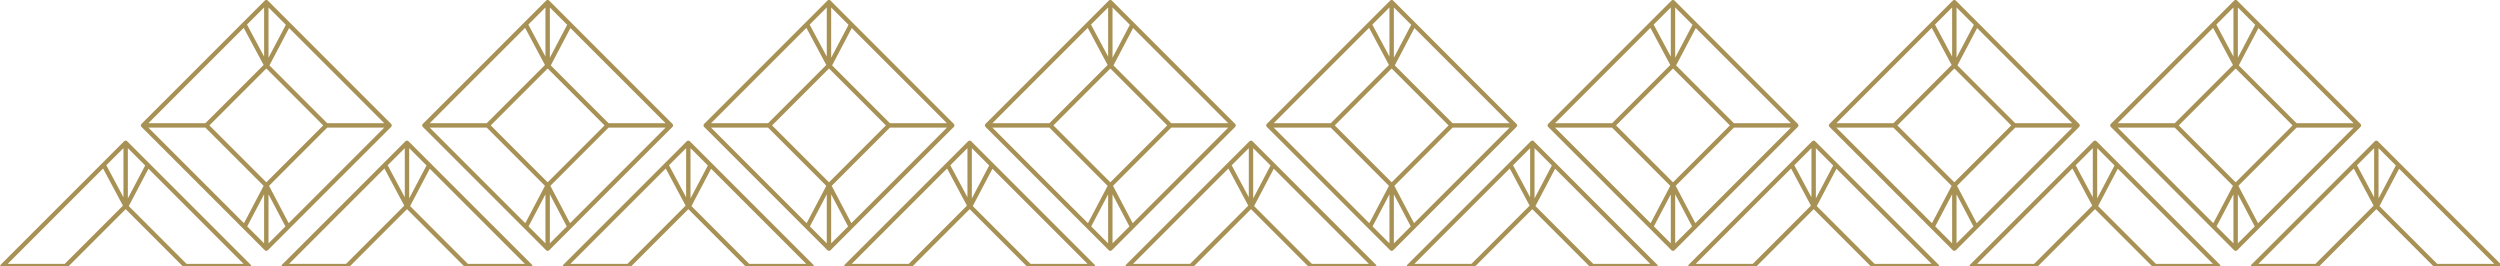 <svg xmlns="http://www.w3.org/2000/svg" xmlns:xlink="http://www.w3.org/1999/xlink" width="511.805" height="54.472" viewBox="0 0 511.805 54.472">
  <defs>
    <clipPath id="clip-path">
      <rect id="Rectangle_233" data-name="Rectangle 233" width="54.472" height="511.805" transform="translate(2330 1272)" fill="#fff" stroke="#707070" stroke-width="1"/>
    </clipPath>
    <clipPath id="clip-path-2">
      <rect id="Rectangle_232" data-name="Rectangle 232" width="512.121" height="108.953" fill="#a79154"/>
    </clipPath>
  </defs>
  <g id="Mask_Group_9" data-name="Mask Group 9" transform="translate(1783.805 -2330) rotate(90)" clip-path="url(#clip-path)">
    <g id="Group_261" data-name="Group 261" transform="translate(2438.948 1271.641) rotate(90)">
      <g id="Group_260" data-name="Group 260" clip-path="url(#clip-path-2)">
        <path id="Path_986" data-name="Path 986" d="M25.985.124a.455.455,0,0,0-.135-.089A.444.444,0,0,0,25.694,0s-.009,0-.015,0-.009,0-.014,0a.444.444,0,0,0-.157.032.455.455,0,0,0-.135.089s-.008,0-.012.008L.132,25.361c-.005.005-.008.013-.013.019a.443.443,0,0,0-.084.126.45.45,0,0,0,0,.346.434.434,0,0,0,.084.126c0,.006.007.014.013.019l25.229,25.23c.005.005.013.007.019.012a.431.431,0,0,0,.6,0c.006,0,.014-.007.019-.012L51.227,26c.005-.005.007-.013.013-.019a.442.442,0,0,0,.084-.126.434.434,0,0,0-.084-.472c-.005-.005-.007-.013-.013-.019L26,.132s-.008,0-.012-.008M49.823,25.229H38.151l-11.92-11.92,4.025-7.646ZM30.3,45.65l-4.067-7.6L38.151,26.128H49.823ZM1.535,26.128H13.207L25.039,37.961l-4.025,7.646ZM21.1,5.663l4.025,7.646-11.92,11.92H1.535Zm4.577,31.665-11.65-11.65,11.65-11.65,11.65,11.65ZM21.768,5l3.462-3.462V11.573Zm3.462,34.534V49.822L21.68,46.274Zm.9.227,3.507,6.557-3.507,3.507Zm0-28.186V1.535L29.59,5Z" transform="translate(28.797 57.595)" fill="#a79154"/>
        <path id="Path_987" data-name="Path 987" d="M51.354,25.7c0-.007,0-.013,0-.02s0-.015,0-.023a.412.412,0,0,0-.121-.286l-.006-.009L26,.132s-.008,0-.012-.008A.419.419,0,0,0,25.693,0s-.009,0-.014,0-.01,0-.015,0a.455.455,0,0,0-.157.032.464.464,0,0,0-.134.089s-.008,0-.012.008L.131,25.361s0,.009-.008.013a.462.462,0,0,0-.089.134.45.45,0,0,0,0,.344.462.462,0,0,0,.089.134s0,.009.008.013L25.36,51.227c.005.005.013.008.019.013a.431.431,0,0,0,.6,0c.006,0,.014-.007.019-.013L51.226,26s0-.007.006-.01a.415.415,0,0,0,.121-.288M30.3,45.651l-4.067-7.6L38.151,26.129H49.822ZM1.535,26.129H13.206L25.039,37.961l-4.025,7.647ZM21.1,5.663l4.025,7.646-11.92,11.92H1.535Zm4.578,31.666-11.65-11.65,11.65-11.65,11.649,11.65Zm.449-35.793L29.59,5l-3.462,6.576Zm-.9,10.038L21.767,5l3.462-3.462Zm0,27.959V49.823L21.68,46.274Zm.9.227,3.507,6.556-3.507,3.507Zm12.022-14.53-11.92-11.92,4.025-7.646L49.822,25.229Z" transform="translate(57.595 28.798)" fill="#a79154"/>
        <path id="Path_988" data-name="Path 988" d="M25.987.125A.419.419,0,0,0,25.694,0a.036.036,0,0,0-.029,0,.422.422,0,0,0-.293.122s-.007,0-.01.007L.132,25.36c-.005.005-.007.013-.012.019a.447.447,0,0,0-.084.126.445.445,0,0,0,0,.347.44.44,0,0,0,.084.126c0,.006.007.014.012.019l25.23,25.229s.011.006.016.011a.435.435,0,0,0,.6,0s.012-.006.016-.011L51.227,26s.007-.012.011-.017a.44.44,0,0,0,.086-.475.457.457,0,0,0-.086-.128s-.006-.012-.011-.017L26,.132s-.007,0-.01-.007m23.836,25.1H38.152l-11.92-11.92,4.025-7.646ZM30.3,45.65l-4.067-7.6L38.152,26.128H49.823ZM1.536,26.128H13.207L25.04,37.961l-4.025,7.646ZM21.1,5.663l4.025,7.646-11.92,11.92H1.536Zm4.577,31.665L14.03,25.679l11.65-11.65,11.65,11.65ZM21.768,5l3.461-3.462V11.572Zm3.461,34.535v10.29l-3.549-3.549Zm.9.227,3.507,6.555-3.507,3.507Zm0-28.188V1.535L29.59,5Z" transform="translate(86.392 57.596)" fill="#a79154"/>
        <path id="Path_989" data-name="Path 989" d="M51.354,25.7c0-.007,0-.013,0-.02s0-.015,0-.023a.411.411,0,0,0-.121-.286l-.006-.009L26,.132,25.986.125A.419.419,0,0,0,25.694,0c-.005,0-.009,0-.014,0s-.01,0-.015,0a.419.419,0,0,0-.293.122l-.011.007L.132,25.361l-.006.009a.442.442,0,0,0-.091.137.444.444,0,0,0-.03.149c0,.008,0,.014,0,.023s0,.013,0,.02a.415.415,0,0,0,.121.288s0,.007.006.01L25.361,51.227s.012.006.017.011a.457.457,0,0,0,.128.086.451.451,0,0,0,.347,0,.458.458,0,0,0,.128-.086s.012-.006.017-.011L51.227,26s0-.007.006-.01a.447.447,0,0,0,.091-.136.456.456,0,0,0,.031-.151M30.3,45.651l-4.067-7.6L38.151,26.129H49.822ZM1.536,26.129h11.67L25.039,37.961l-4.025,7.646ZM21.1,5.664l4.025,7.646-11.92,11.92H1.536Zm4.578,31.665-11.65-11.65,11.65-11.65,11.649,11.65Zm.45-35.793L29.59,5l-3.462,6.575Zm-.9,10.037L21.768,5l3.461-3.461Zm0,27.96v10.29l-3.548-3.549Zm.9.227,3.507,6.556-3.507,3.507ZM38.151,25.229,26.232,13.31l4.025-7.646L49.822,25.229Z" transform="translate(115.19 28.798)" fill="#a79154"/>
        <path id="Path_990" data-name="Path 990" d="M25.987.125A.419.419,0,0,0,25.694,0l-.015,0s-.009,0-.014,0a.439.439,0,0,0-.157.032.444.444,0,0,0-.136.09s-.007,0-.01.007L.132,25.36s-.006.012-.011.017a.456.456,0,0,0-.086.128.434.434,0,0,0,.086.475s.006.012.011.017L25.361,51.226s.011.006.016.011a.435.435,0,0,0,.6,0s.012-.006.016-.011L51.227,26s.007-.012.011-.017a.44.44,0,0,0,.086-.475.458.458,0,0,0-.086-.128s-.006-.012-.011-.017L26,.132l-.01-.007m23.836,25.1H38.152l-11.92-11.92,4.025-7.646ZM30.3,45.65l-4.067-7.6L38.152,26.128H49.823ZM1.536,26.128H13.207L25.04,37.961l-4.025,7.646ZM21.1,5.663l4.025,7.646-11.92,11.92H1.536Zm4.577,31.665L14.03,25.679l11.65-11.65,11.65,11.65ZM21.768,5l3.461-3.462V11.572Zm3.461,34.535v10.29l-3.549-3.549Zm.9.227,3.507,6.555-3.507,3.507Zm0-28.188V1.535L29.59,5Z" transform="translate(143.988 57.596)" fill="#a79154"/>
        <path id="Path_991" data-name="Path 991" d="M51.354,25.7c0-.007,0-.013,0-.02s0-.015,0-.023a.412.412,0,0,0-.121-.286l-.006-.009L26,.132,25.986.125A.419.419,0,0,0,25.694,0s-.009,0-.014,0-.009,0-.015,0a.419.419,0,0,0-.293.122l-.011.007L.132,25.361l-.006.009a.443.443,0,0,0-.091.137.444.444,0,0,0-.03.149c0,.008,0,.014,0,.023s0,.013,0,.02a.456.456,0,0,0,.031.151.448.448,0,0,0,.09.136s0,.007.006.01L25.361,51.227s.012.006.017.011a.457.457,0,0,0,.128.086.451.451,0,0,0,.347,0,.456.456,0,0,0,.128-.086c.005,0,.012-.006.017-.011L51.227,26s0-.007.006-.01a.415.415,0,0,0,.121-.288M30.3,45.651l-4.067-7.6L38.151,26.129H49.822ZM1.536,26.129h11.67L25.039,37.961l-4.025,7.646ZM21.1,5.664l4.025,7.646-11.92,11.92H1.536Zm4.578,31.665-11.65-11.65,11.65-11.65,11.649,11.65Zm.449-35.793L29.59,5l-3.462,6.575Zm-.9,10.037L21.768,5l3.462-3.461Zm0,27.96v10.29l-3.549-3.549Zm.9.227,3.507,6.556-3.507,3.507ZM38.151,25.229,26.232,13.31l4.025-7.646L49.822,25.229Z" transform="translate(172.785 28.798)" fill="#a79154"/>
        <path id="Path_992" data-name="Path 992" d="M25.987.125A.419.419,0,0,0,25.694,0s-.009,0-.014,0a.142.142,0,0,0-.014,0,.419.419,0,0,0-.293.122l-.01.007L.132,25.36s-.006.012-.011.017a.458.458,0,0,0-.086.128.434.434,0,0,0,.086.475s.006.012.011.017L25.361,51.226s.011.006.016.011a.435.435,0,0,0,.6,0s.012-.006.016-.011L51.227,26s.007-.012.011-.017a.44.44,0,0,0,.086-.475.457.457,0,0,0-.086-.128s-.006-.012-.011-.017L26,.132l-.01-.007m23.836,25.1H38.151l-11.92-11.92,4.025-7.646ZM30.3,45.65l-4.067-7.6L38.151,26.128H49.823ZM1.536,26.128H13.207L25.039,37.961l-4.025,7.646ZM21.1,5.663l4.025,7.646-11.92,11.92H1.536Zm4.577,31.665-11.65-11.65,11.65-11.65,11.65,11.65ZM21.768,5l3.461-3.462V11.572Zm3.461,34.535v10.29l-3.549-3.549Zm.9.228,3.507,6.555-3.507,3.507Zm0-28.188V1.535L29.59,5Z" transform="translate(201.583 57.596)" fill="#a79154"/>
        <path id="Path_993" data-name="Path 993" d="M51.354,25.7c0-.007,0-.013,0-.02s0-.015,0-.023a.412.412,0,0,0-.121-.286l-.006-.009L26,.132s-.007,0-.011-.007A.419.419,0,0,0,25.694,0c-.005,0-.009,0-.014,0s-.01,0-.015,0a.419.419,0,0,0-.293.122s-.008,0-.011.007L.132,25.361l-.006.009a.443.443,0,0,0-.091.137.444.444,0,0,0-.03.149c0,.008,0,.014,0,.023s0,.013,0,.02a.415.415,0,0,0,.121.288s0,.007.006.01L25.361,51.227s.012.006.017.011a.458.458,0,0,0,.128.086.451.451,0,0,0,.174.035.447.447,0,0,0,.173-.035.454.454,0,0,0,.129-.086s.012-.006.017-.011L51.227,26s0-.007.006-.01a.448.448,0,0,0,.09-.136.457.457,0,0,0,.031-.151M30.3,45.651l-4.067-7.6L38.151,26.129H49.822ZM1.536,26.129h11.67L25.039,37.961l-4.025,7.646ZM21.1,5.664l4.025,7.646-11.92,11.92H1.536Zm4.578,31.665-11.65-11.65,11.65-11.65,11.649,11.65Zm.449-35.793L29.59,5l-3.462,6.575Zm-.9,10.037L21.768,5l3.462-3.461Zm0,27.96v10.29l-3.549-3.549Zm.9.227,3.507,6.556-3.507,3.507ZM38.151,25.229,26.232,13.31l4.025-7.646L49.822,25.229Z" transform="translate(230.381 28.798)" fill="#a79154"/>
        <path id="Path_994" data-name="Path 994" d="M25.987.125A.419.419,0,0,0,25.694,0s-.009,0-.014,0a.146.146,0,0,0-.014,0,.421.421,0,0,0-.293.122l-.01.007L.132,25.36s-.006.012-.011.017a.456.456,0,0,0-.086.128.434.434,0,0,0,.086.475s.006.012.011.017L25.361,51.226s.011.006.016.011a.436.436,0,0,0,.6,0s.012-.006.016-.011L51.227,26s.007-.012.011-.017a.44.44,0,0,0,.086-.475.457.457,0,0,0-.086-.128s-.006-.012-.011-.017L26,.132l-.01-.007m23.836,25.1H38.152l-11.92-11.92,4.025-7.646ZM30.3,45.65l-4.067-7.6L38.152,26.128H49.823ZM1.536,26.128H13.207L25.039,37.961l-4.025,7.646ZM21.1,5.663l4.025,7.646-11.92,11.92H1.536Zm4.577,31.665L14.03,25.679l11.65-11.65,11.65,11.65ZM21.768,5l3.461-3.462V11.572Zm3.461,34.535v10.29l-3.549-3.549Zm.9.228,3.506,6.555-3.506,3.507Zm0-28.188V1.535L29.59,5Z" transform="translate(259.178 57.596)" fill="#a79154"/>
        <path id="Path_995" data-name="Path 995" d="M25.372.124s-.008,0-.012.008L.131,25.361s0,.009-.008.013a.447.447,0,0,0-.089.133.451.451,0,0,0,0,.344.443.443,0,0,0,.089.134s0,.009.008.013L25.36,51.227c.005.005.013.007.019.013a.457.457,0,0,0,.126.084.445.445,0,0,0,.347,0,.457.457,0,0,0,.126-.084c.006-.005.014-.007.019-.013L51.226,26s0-.009.008-.013a.443.443,0,0,0,.089-.134.438.438,0,0,0-.089-.477s0-.009-.008-.013L26,.132s-.008,0-.012-.008A.455.455,0,0,0,25.85.035.455.455,0,0,0,25.693,0s-.009,0-.014,0-.01,0-.015,0a.455.455,0,0,0-.157.032.455.455,0,0,0-.135.089m24.45,25.106H38.151l-11.92-11.92,4.025-7.646ZM30.3,45.651l-4.067-7.6L38.151,26.129H49.822ZM1.535,26.129H13.206L25.039,37.961l-4.025,7.646ZM21.1,5.663l4.025,7.646-11.92,11.92H1.535Zm4.578,31.666-11.65-11.65,11.65-11.65,11.65,11.65Zm-.45,2.2V49.823L21.68,46.274Zm.9.228,3.507,6.556-3.507,3.507Zm0-28.186V1.535L29.59,5Zm-.9,0L21.767,5l3.462-3.462Z" transform="translate(28.798)" fill="#a79154"/>
        <path id="Path_996" data-name="Path 996" d="M51.354,25.7c0-.007,0-.013,0-.02s0-.015,0-.023a.412.412,0,0,0-.121-.286s0-.006-.006-.009L26,.132,25.986.125a.456.456,0,0,0-.135-.09A.455.455,0,0,0,25.694,0s-.009,0-.014,0-.01,0-.015,0a.419.419,0,0,0-.293.122s-.008,0-.011.007L.132,25.361l-.006.009a.442.442,0,0,0-.091.137.445.445,0,0,0-.03.149c0,.008,0,.014,0,.023s0,.013,0,.02a.416.416,0,0,0,.121.288s0,.007.006.01L25.361,51.227s.012.006.017.011a.458.458,0,0,0,.128.086.452.452,0,0,0,.347,0,.458.458,0,0,0,.128-.086s.012-.006.017-.011L51.226,26s0-.007.007-.01a.448.448,0,0,0,.09-.136.454.454,0,0,0,.031-.151M30.3,45.651l-4.067-7.6L38.151,26.129H49.822ZM1.536,26.129h11.67L25.039,37.961l-4.025,7.646ZM21.1,5.664l4.025,7.646-11.92,11.92H1.536Zm4.578,31.665-11.65-11.65,11.65-11.65,11.649,11.65Zm.45-35.793L29.59,5l-3.462,6.575Zm-.9,10.037L21.768,5l3.462-3.461Zm0,27.96v10.29l-3.549-3.549Zm.9.227,3.507,6.556-3.507,3.507ZM38.151,25.229,26.232,13.31l4.025-7.646L49.822,25.229Z" transform="translate(287.977 28.798)" fill="#a79154"/>
        <path id="Path_997" data-name="Path 997" d="M25.987.125a.453.453,0,0,0-.135-.09A.446.446,0,0,0,25.694,0s-.009,0-.014,0-.009,0-.014,0a.446.446,0,0,0-.158.032.454.454,0,0,0-.135.09s-.007,0-.01.007L.133,25.36c-.005,0-.007.012-.012.017a.438.438,0,0,0-.085.475.438.438,0,0,0,.085.128c.005,0,.006.012.012.017L25.361,51.226s.011.006.017.011a.439.439,0,0,0,.129.086.435.435,0,0,0,.474-.086s.012-.006.016-.011L51.227,26a.171.171,0,0,0,.011-.017.455.455,0,0,0,.086-.128.432.432,0,0,0-.086-.475.171.171,0,0,0-.011-.017L26,.132s-.007,0-.01-.007m23.836,25.1H38.152l-11.92-11.92,4.025-7.646ZM30.3,45.65l-4.067-7.6L38.152,26.128H49.823ZM1.536,26.128H13.207L25.039,37.961l-4.024,7.646ZM21.1,5.663l4.024,7.646-11.92,11.92H1.536Zm4.577,31.665-11.65-11.65,11.65-11.65,11.65,11.65ZM21.768,5,25.23,1.535V11.572ZM25.23,39.532v10.29l-3.549-3.549Zm.9.228,3.506,6.555L26.13,49.822Zm0-28.188V1.535L29.59,5Z" transform="translate(316.774 57.596)" fill="#a79154"/>
        <path id="Path_998" data-name="Path 998" d="M25.371.125l-.01.007L.131,25.361s0,.009-.008.013a.447.447,0,0,0-.089.133.451.451,0,0,0,0,.344.443.443,0,0,0,.089.134s0,.009.008.013L25.36,51.227s.011.006.016.011a.433.433,0,0,0,.129.086.444.444,0,0,0,.346,0,.433.433,0,0,0,.129-.086s.012-.006.016-.011L51.226,26s0-.007.006-.01a.413.413,0,0,0,.121-.288c0-.007,0-.013,0-.02s0-.014,0-.022a.406.406,0,0,0-.121-.286s0-.007-.006-.009L26,.132l-.01-.007a.443.443,0,0,0-.136-.09A.45.45,0,0,0,25.693,0s-.009,0-.014,0-.009,0-.014,0a.455.455,0,0,0-.158.032.447.447,0,0,0-.135.09m24.451,25.1H38.15l-11.92-11.92,4.025-7.646ZM30.3,45.65l-4.067-7.6L38.15,26.129H49.822ZM1.535,26.129H13.206L25.038,37.961l-4.025,7.646ZM21.1,5.663l4.025,7.646-11.92,11.92H1.535Zm4.578,31.666-11.65-11.65,11.65-11.65,11.65,11.65Zm-.45,2.2v10.29L21.68,46.274Zm.9.227,3.507,6.556-3.507,3.507Zm0-28.187V1.536L29.589,5Zm-.9,0L21.767,5l3.461-3.461Z" transform="translate(86.393)" fill="#a79154"/>
        <path id="Path_999" data-name="Path 999" d="M51.354,25.7c0-.007,0-.013,0-.02s0-.015,0-.023a.411.411,0,0,0-.121-.286s0-.006-.006-.009L26,.132s-.007,0-.011-.007A.42.42,0,0,0,25.694,0s-.009,0-.015,0-.009,0-.014,0a.419.419,0,0,0-.293.122s-.008,0-.011.007L.132,25.361s0,.006-.006.009a.443.443,0,0,0-.091.137.444.444,0,0,0-.03.149c0,.008,0,.014,0,.023s0,.013,0,.02a.415.415,0,0,0,.121.288s0,.007.006.01L25.361,51.227s.012.006.017.011a.457.457,0,0,0,.128.086.451.451,0,0,0,.347,0,.457.457,0,0,0,.128-.086s.012-.006.017-.011L51.227,26s0-.007.006-.01a.447.447,0,0,0,.091-.136.457.457,0,0,0,.031-.151M30.3,45.651l-4.067-7.6L38.151,26.129H49.822ZM1.536,26.129h11.67L25.039,37.961l-4.025,7.646ZM21.1,5.664l4.025,7.646-11.92,11.92H1.536Zm4.577,31.665-11.65-11.65,11.65-11.65,11.65,11.65Zm.45-35.793L29.59,5l-3.462,6.575Zm-.9,10.037L21.768,5l3.462-3.461Zm0,27.96v10.29l-3.549-3.549Zm.9.227,3.507,6.556-3.507,3.507ZM38.151,25.229,26.232,13.31l4.025-7.646L49.822,25.229Z" transform="translate(345.572 28.798)" fill="#a79154"/>
        <path id="Path_1000" data-name="Path 1000" d="M25.987.125A.419.419,0,0,0,25.694,0a.145.145,0,0,0-.014,0s-.009,0-.014,0a.439.439,0,0,0-.157.032.444.444,0,0,0-.136.09l-.01.007L.132,25.36s-.006.012-.011.017a.457.457,0,0,0-.086.128.434.434,0,0,0,.086.475s.006.012.011.017L25.361,51.226s.011.006.016.011a.427.427,0,0,0,.3.12.427.427,0,0,0,.3-.12c.005,0,.012-.006.016-.011L51.227,26s.007-.012.011-.017a.44.44,0,0,0,.086-.475.457.457,0,0,0-.086-.128s-.006-.012-.011-.017L26,.132l-.01-.007m23.836,25.1H38.152l-11.92-11.92,4.025-7.646ZM30.3,45.65l-4.067-7.6L38.152,26.128H49.823ZM1.536,26.128H13.207L25.039,37.961l-4.025,7.646ZM21.1,5.663l4.025,7.646-11.92,11.92H1.536Zm4.577,31.665L14.03,25.679l11.65-11.65,11.65,11.65ZM21.768,5l3.461-3.462V11.572Zm3.461,34.535v10.29l-3.549-3.549Zm.9.228,3.507,6.555-3.507,3.507Zm0-28.188V1.535L29.59,5Z" transform="translate(374.369 57.596)" fill="#a79154"/>
        <path id="Path_1001" data-name="Path 1001" d="M25.372.125s-.007,0-.01.007L.132,25.361s0,.006-.006.009a.461.461,0,0,0-.091.137.47.47,0,0,0-.03.149c0,.008,0,.014,0,.022s0,.013,0,.02a.457.457,0,0,0,.031.152.445.445,0,0,0,.091.136s0,.007.007.01L25.361,51.227s.011.006.016.011a.433.433,0,0,0,.129.086.444.444,0,0,0,.346,0,.433.433,0,0,0,.129-.086s.011-.006.016-.011L51.227,26s0-.007.006-.01a.445.445,0,0,0,.091-.136.433.433,0,0,0,.031-.152c0-.007,0-.013,0-.02s0-.014,0-.022a.412.412,0,0,0-.121-.286s0-.007-.006-.009L26,.132l-.01-.007a.444.444,0,0,0-.136-.09A.45.45,0,0,0,25.694,0s-.009,0-.014,0-.009,0-.015,0a.455.455,0,0,0-.157.032.447.447,0,0,0-.135.09m24.45,25.1H38.151l-11.92-11.92,4.025-7.646ZM30.3,45.65l-4.067-7.6L38.151,26.129H49.822ZM1.536,26.129H13.207L25.039,37.961l-4.025,7.646ZM21.1,5.663l4.025,7.646-11.92,11.92H1.536Zm4.578,31.666-11.65-11.65,11.65-11.65,11.649,11.65Zm-.45,2.2v10.29l-3.549-3.549Zm.9.227,3.507,6.556-3.507,3.507Zm0-28.187V1.536L29.59,5Zm-.9,0L21.768,5l3.462-3.461Z" transform="translate(143.988)" fill="#a79154"/>
        <path id="Path_1002" data-name="Path 1002" d="M25.372.125l-.01.007L.132,25.361s0,.006-.006.009a.452.452,0,0,0-.091.137.467.467,0,0,0-.03.149c0,.008,0,.014,0,.022s0,.013,0,.02a.459.459,0,0,0,.031.152.451.451,0,0,0,.091.136s0,.007.007.01L25.361,51.227s.011.006.016.011a.433.433,0,0,0,.129.086.444.444,0,0,0,.346,0,.432.432,0,0,0,.129-.086c.005,0,.012-.006.016-.011L51.227,26s0-.007.007-.01a.419.419,0,0,0,.121-.288c0-.007,0-.013,0-.02s0-.014,0-.022a.456.456,0,0,0-.031-.149.45.45,0,0,0-.091-.137s0-.007-.006-.009L26,.132l-.01-.007a.443.443,0,0,0-.136-.09A.45.45,0,0,0,25.694,0s-.009,0-.014,0-.009,0-.014,0a.455.455,0,0,0-.158.032.447.447,0,0,0-.135.09m24.451,25.1H38.152l-11.92-11.92,4.025-7.646ZM30.3,45.65l-4.067-7.6L38.152,26.129H49.823ZM1.536,26.129H13.207L25.039,37.961l-4.025,7.646ZM21.1,5.663l4.025,7.646-11.92,11.92H1.536Zm4.577,31.666L14.03,25.679l11.65-11.65,11.65,11.65Zm-.45,2.2v10.29l-3.549-3.549Zm.9.227,3.507,6.556-3.507,3.507Zm0-28.187V1.536L29.59,5Zm-.9,0L21.768,5l3.461-3.461Z" transform="translate(374.369)" fill="#a79154"/>
        <path id="Path_1003" data-name="Path 1003" d="M51.354,25.7c0-.007,0-.013,0-.02s0-.015,0-.023a.412.412,0,0,0-.121-.286s0-.006-.006-.009L26,.132,25.986.125A.42.42,0,0,0,25.694,0s-.009,0-.014,0-.01,0-.015,0a.419.419,0,0,0-.293.122s-.008,0-.011.007L.132,25.361s0,.006-.006.009A.411.411,0,0,0,0,25.657c0,.008,0,.014,0,.023s0,.013,0,.02a.457.457,0,0,0,.031.151.447.447,0,0,0,.091.136s0,.007.006.01L25.361,51.227s.012.006.017.011a.457.457,0,0,0,.128.086.451.451,0,0,0,.347,0,.457.457,0,0,0,.128-.086s.012-.006.017-.011L51.227,26s0-.007.006-.01a.448.448,0,0,0,.091-.136.459.459,0,0,0,.031-.151M30.3,45.651l-4.067-7.6L38.151,26.129H49.822ZM1.536,26.129h11.67L25.039,37.961l-4.025,7.646ZM21.1,5.664l4.025,7.646-11.92,11.92H1.536Zm4.578,31.665-11.65-11.65,11.65-11.65,11.649,11.65Zm.449-35.793L29.59,5l-3.462,6.575Zm-.9,10.037L21.768,5l3.462-3.461Zm0,27.96v10.29l-3.549-3.549Zm.9.227,3.507,6.556-3.507,3.507ZM38.151,25.229,26.232,13.31l4.025-7.646L49.822,25.229Z" transform="translate(403.167 28.798)" fill="#a79154"/>
        <path id="Path_1004" data-name="Path 1004" d="M25.987.125A.419.419,0,0,0,25.694,0a.118.118,0,0,0-.014,0,.142.142,0,0,0-.014,0,.439.439,0,0,0-.157.032.45.45,0,0,0-.136.09s-.007,0-.01.007L.132,25.36s-.006.012-.011.017a.457.457,0,0,0-.086.128.434.434,0,0,0,.086.475s.006.012.011.017L25.361,51.226s.011.006.017.011a.435.435,0,0,0,.6,0s.012-.006.017-.011L51.226,26s.007-.012.011-.017a.44.44,0,0,0,.086-.475.459.459,0,0,0-.086-.128s-.006-.012-.011-.017L26,.132,25.987.125m23.836,25.1H38.152l-11.92-11.92,4.024-7.646ZM30.3,45.65l-4.067-7.6L38.152,26.128H49.823ZM1.536,26.128h11.67L25.039,37.961l-4.025,7.646ZM21.1,5.663l4.025,7.646-11.92,11.92H1.536Zm4.577,31.665L14.03,25.679l11.65-11.65,11.65,11.65ZM21.768,5l3.461-3.462V11.572Zm3.461,34.535v10.29l-3.549-3.549Zm.9.228,3.507,6.555-3.507,3.507Zm0-28.188V1.535L29.59,5Z" transform="translate(431.965 57.596)" fill="#a79154"/>
        <path id="Path_1005" data-name="Path 1005" d="M25.372.125l-.01.007L.132,25.361s0,.006-.006.009a.459.459,0,0,0-.091.137.469.469,0,0,0-.03.149c0,.008,0,.014,0,.022s0,.013,0,.02a.443.443,0,0,0,.03.152.453.453,0,0,0,.091.136s0,.007.007.01L25.361,51.227s.011.006.016.011a.432.432,0,0,0,.129.086.444.444,0,0,0,.346,0,.433.433,0,0,0,.129-.086s.012-.006.016-.011L51.227,26s0-.007.007-.01a.443.443,0,0,0,.09-.136.434.434,0,0,0,.031-.152c0-.007,0-.013,0-.02s0-.014,0-.022a.412.412,0,0,0-.121-.286s0-.007-.006-.009L26,.132l-.01-.007a.444.444,0,0,0-.136-.09A.45.45,0,0,0,25.694,0s-.009,0-.014,0-.009,0-.014,0a.455.455,0,0,0-.158.032.448.448,0,0,0-.135.09m24.451,25.1H38.151l-11.92-11.92,4.025-7.646ZM30.3,45.65l-4.067-7.6L38.151,26.129H49.823ZM1.536,26.129H13.207L25.039,37.961l-4.025,7.646ZM21.1,5.663l4.025,7.646-11.92,11.92H1.536Zm4.578,31.666-11.65-11.65,11.65-11.65,11.649,11.65Zm-.45,2.2v10.29l-3.549-3.549Zm.9.227,3.507,6.556-3.507,3.507Zm0-28.187V1.536L29.59,5Zm-.9,0L21.768,5l3.461-3.461Z" transform="translate(201.583)" fill="#a79154"/>
        <path id="Path_1006" data-name="Path 1006" d="M25.372.125s-.007,0-.01.007L.132,25.361s0,.006-.006.009a.459.459,0,0,0-.091.137.453.453,0,0,0-.03.149c0,.008,0,.014,0,.022s0,.013,0,.02a.456.456,0,0,0,.031.152.444.444,0,0,0,.09.136s0,.007.007.01L25.361,51.227s.011.006.016.011a.433.433,0,0,0,.129.086.444.444,0,0,0,.346,0,.43.43,0,0,0,.128-.086c.005,0,.012-.006.017-.011L51.226,26s0-.007.007-.01a.438.438,0,0,0,.09-.136.431.431,0,0,0,.031-.152c0-.007,0-.013,0-.02s0-.014,0-.022a.412.412,0,0,0-.121-.286s0-.007-.006-.009L26,.132l-.01-.007a.448.448,0,0,0-.136-.09A.45.45,0,0,0,25.694,0s-.009,0-.014,0-.009,0-.014,0a.455.455,0,0,0-.158.032.446.446,0,0,0-.135.09m24.451,25.1H38.151l-11.92-11.92,4.025-7.646ZM30.3,45.65l-4.067-7.6L38.151,26.129H49.823ZM1.536,26.129H13.207L25.039,37.961l-4.025,7.646ZM21.1,5.663l4.025,7.646-11.92,11.92H1.536Zm4.578,31.666-11.65-11.65,11.65-11.65,11.649,11.65Zm-.45,2.2v10.29l-3.549-3.549Zm.9.227,3.507,6.556-3.507,3.507Zm0-28.187V1.536L29.59,5Zm-.9,0L21.768,5l3.462-3.461Z" transform="translate(431.965)" fill="#a79154"/>
        <path id="Path_1007" data-name="Path 1007" d="M51.233,25.987a.444.444,0,0,0,.09-.136.452.452,0,0,0,.031-.151c0-.007,0-.013,0-.02s0-.015,0-.023a.441.441,0,0,0-.031-.149.433.433,0,0,0-.091-.137.077.077,0,0,0-.006-.009L26,.132,25.986.125a.458.458,0,0,0-.135-.09A.453.453,0,0,0,25.694,0c-.005,0-.01,0-.014,0s-.01,0-.015,0a.457.457,0,0,0-.157.032.455.455,0,0,0-.135.09l-.011.007L.132,25.361s0,.006-.006.009a.441.441,0,0,0-.091.137A.433.433,0,0,0,0,25.657c0,.008,0,.014,0,.023s0,.013,0,.02a.42.42,0,0,0,.121.288s0,.007.006.01L25.361,51.227s.012.006.017.011a.459.459,0,0,0,.129.086.45.45,0,0,0,.346,0,.468.468,0,0,0,.129-.086s.012-.006.017-.011L51.226,26s0-.007.007-.01M30.3,45.651l-4.067-7.6L38.152,26.129h11.67ZM1.536,26.129h11.67L25.04,37.961l-4.026,7.646ZM21.1,5.664l4.025,7.646-11.92,11.92H1.536ZM25.68,37.329,14.029,25.679,25.68,14.029l11.649,11.65Zm.449-35.793L29.591,5l-3.462,6.575Zm-.9,10.037L21.768,5l3.462-3.461Zm0,27.96v10.29l-3.548-3.549Zm.9.227,3.507,6.556-3.507,3.507ZM38.152,25.229,26.232,13.31l4.024-7.646L49.822,25.229Z" transform="translate(460.762 28.798)" fill="#a79154"/>
        <path id="Path_1008" data-name="Path 1008" d="M51.233,25.987a.447.447,0,0,0,.09-.136.456.456,0,0,0,.031-.151c0-.007,0-.013,0-.02s0-.015,0-.023a.412.412,0,0,0-.121-.286l-.006-.009L26,.132s-.007,0-.011-.007A.419.419,0,0,0,25.694,0s-.009,0-.015,0-.009,0-.014,0a.419.419,0,0,0-.293.122s-.008,0-.011.007L.132,25.361l-.006.009a.442.442,0,0,0-.091.137.444.444,0,0,0-.03.149c0,.008,0,.014,0,.023s0,.013,0,.02a.456.456,0,0,0,.031.151.447.447,0,0,0,.09.136s0,.007.006.01L25.361,51.227s.012.006.017.011a.457.457,0,0,0,.128.086.451.451,0,0,0,.347,0,.457.457,0,0,0,.128-.086s.012-.006.017-.011L51.227,26s0-.007.006-.01M30.3,45.651l-4.067-7.6L38.151,26.129H49.822ZM1.536,26.129h11.67L25.039,37.961l-4.025,7.646ZM21.1,5.664l4.025,7.646-11.92,11.92H1.536Zm4.577,31.665-11.65-11.65,11.65-11.65,11.65,11.65Zm.45-35.793L29.59,5l-3.462,6.575Zm-.9,10.037L21.768,5l3.462-3.461Zm0,27.96v10.29L21.68,46.274Zm.9.227,3.507,6.556-3.507,3.507ZM38.151,25.229,26.232,13.31l4.025-7.646L49.822,25.229Z" transform="translate(0 28.798)" fill="#a79154"/>
        <path id="Path_1009" data-name="Path 1009" d="M25.372.125l-.011.007L.132,25.361s0,.006-.006.009a.451.451,0,0,0-.091.137.457.457,0,0,0-.03.149c0,.008,0,.014,0,.022s0,.013,0,.02a.458.458,0,0,0,.031.152.446.446,0,0,0,.09.136s0,.007.007.01L25.361,51.227s.012.006.017.011a.433.433,0,0,0,.129.086.444.444,0,0,0,.346,0,.424.424,0,0,0,.128-.086c.005,0,.012-.006.017-.011L51.227,26s0-.007.006-.01a.445.445,0,0,0,.09-.136.433.433,0,0,0,.031-.152c0-.007,0-.013,0-.02s0-.014,0-.022a.412.412,0,0,0-.121-.286s0-.007-.006-.009L26,.132l-.01-.007A.422.422,0,0,0,25.694,0s-.009,0-.014,0-.009,0-.015,0a.455.455,0,0,0-.157.032.446.446,0,0,0-.135.09m24.45,25.1H38.151l-11.92-11.92,4.025-7.646ZM30.3,45.65l-4.067-7.6L38.151,26.129H49.822ZM1.536,26.129H13.207L25.039,37.961l-4.025,7.646ZM21.1,5.663l4.025,7.646-11.92,11.92H1.536Zm4.578,31.666-11.65-11.65,11.65-11.65,11.65,11.65Zm-.45,2.2v10.29l-3.549-3.549Zm.9.227,3.506,6.556-3.506,3.507Zm0-28.187V1.536L29.59,5Zm-.9,0L21.768,5l3.462-3.461Z" transform="translate(259.178)" fill="#a79154"/>
        <path id="Path_1010" data-name="Path 1010" d="M25.372.125s-.007,0-.01.007L.132,25.361s0,.006-.006.009a.459.459,0,0,0-.091.137.457.457,0,0,0-.03.149c0,.008,0,.014,0,.022s0,.013,0,.02a.444.444,0,0,0,.03.152.444.444,0,0,0,.091.136s0,.007.007.01L25.361,51.227s.011.006.016.011a.433.433,0,0,0,.129.086.444.444,0,0,0,.346,0,.434.434,0,0,0,.129-.086s.012-.006.016-.011L51.227,26s0-.007.007-.01a.444.444,0,0,0,.09-.136.433.433,0,0,0,.031-.152c0-.007,0-.013,0-.02s0-.014,0-.022a.411.411,0,0,0-.121-.286s0-.007-.006-.009L26,.132l-.01-.007a.443.443,0,0,0-.136-.09A.45.45,0,0,0,25.694,0s-.009,0-.014,0-.009,0-.015,0a.455.455,0,0,0-.157.032.447.447,0,0,0-.135.09m24.451,25.1H38.151l-11.92-11.92,4.025-7.646ZM30.3,45.65l-4.067-7.6L38.151,26.129H49.823ZM1.536,26.129H13.207L25.039,37.961l-4.025,7.646ZM21.1,5.663l4.025,7.646-11.92,11.92H1.536Zm4.578,31.666-11.65-11.65,11.65-11.65,11.649,11.65Zm-.45,2.2v10.29l-3.549-3.549Zm.9.227,3.507,6.556-3.507,3.507Zm0-28.187V1.536L29.59,5Zm-.9,0L21.768,5l3.461-3.461Z" transform="translate(316.774)" fill="#a79154"/>
      </g>
    </g>
  </g>
</svg>
